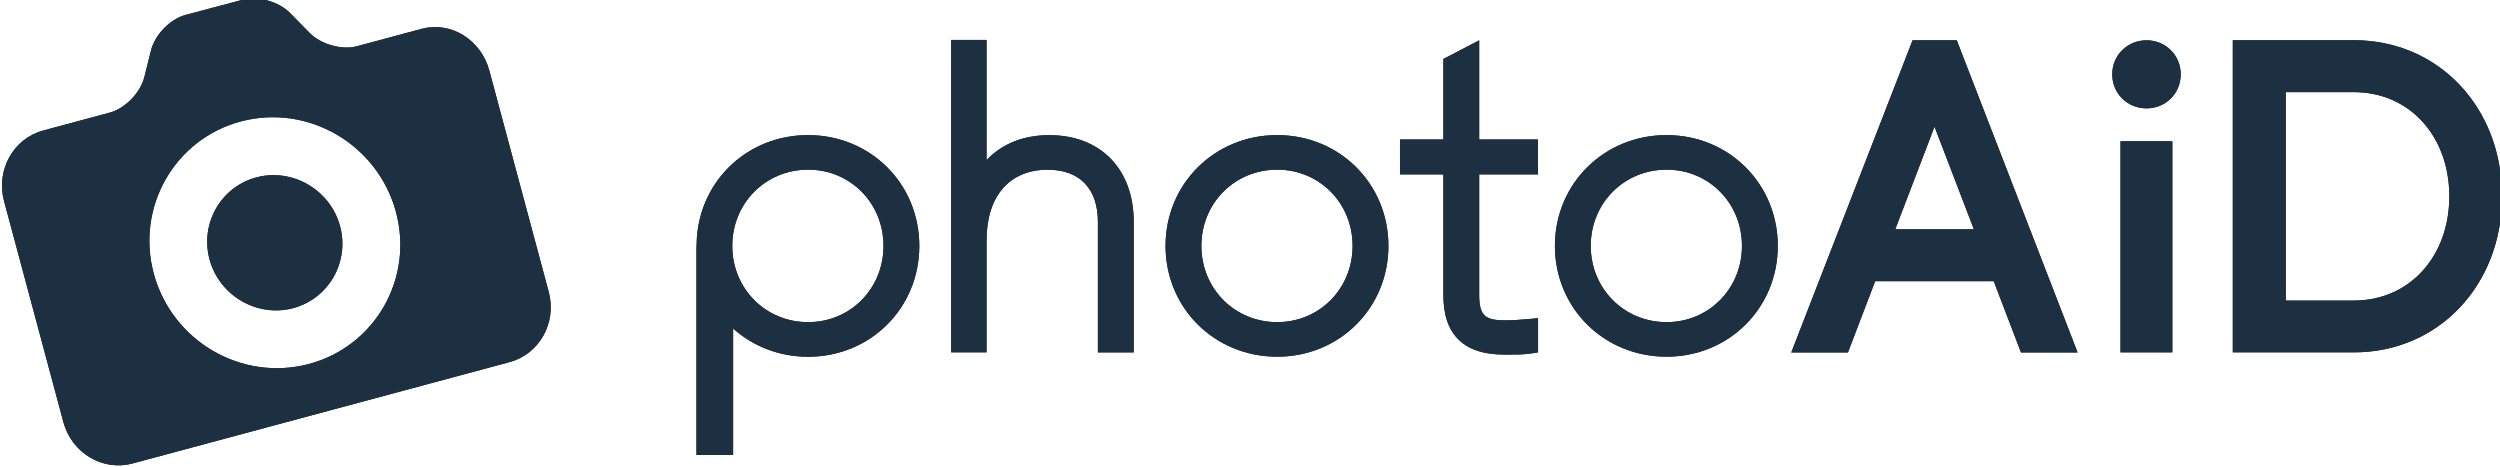 <?xml version="1.0" encoding="UTF-8"?> <svg xmlns="http://www.w3.org/2000/svg" xmlns:xlink="http://www.w3.org/1999/xlink" version="1.1" id="Layer_1" x="0px" y="0px" viewBox="0 0 235.77 44.04" style="enable-background:new 0 0 235.77 44.04;" xml:space="preserve"> <style type="text/css"> .st0{fill:#1D3041;} .st1{fill-rule:evenodd;clip-rule:evenodd;fill:#1D3041;} </style> <path class="st0" d="M76.21,12.74c-5.64,0-10.1,4.19-10.49,9.67l-0.04,0.97l0,19.53h3.46l0-11.92c1.86,1.66,4.32,2.66,7.07,2.66 c5.88,0,10.49-4.59,10.49-10.45C86.7,17.33,82.1,12.74,76.21,12.74z M76.21,30.38c-4.01,0-7.15-3.16-7.15-7.19 c0-4.03,3.14-7.19,7.15-7.19c3.99,0,7.11,3.16,7.11,7.19C83.32,27.22,80.2,30.38,76.21,30.38z"></path> <g> <path class="st1" d="M24.21,16.72c3.38-0.88,6.91,1.17,7.85,4.57c0.94,3.4-1.06,6.89-4.44,7.78c-3.38,0.88-6.91-1.17-7.85-4.57 C18.83,21.1,20.82,17.61,24.21,16.72z M22.76,11.44c-6.29,1.65-9.98,8.11-8.24,14.43c1.75,6.33,8.27,10.11,14.56,8.47 c6.29-1.64,9.99-8.1,8.24-14.43C35.57,13.59,29.05,9.8,22.76,11.44z M22.9-0.03c1.41-0.38,3.39,0.18,4.44,1.24l1.88,1.91 c1.05,1.07,3.03,1.62,4.44,1.24l6.1-1.64c2.75-0.74,5.61,1.02,6.39,3.94l5.6,20.86c0.78,2.91-0.87,5.87-3.69,6.63L12.5,43.71 c-2.82,0.76-5.73-0.99-6.52-3.89l-5.6-20.86c-0.78-2.92,0.87-5.89,3.69-6.65l6.3-1.69c1.41-0.38,2.86-1.86,3.23-3.3l0.65-2.6 c0.37-1.45,1.81-2.92,3.22-3.3L22.9-0.03z"></path> </g> <path class="st0" d="M89.7,33.23h3.34l0-10.56c0-4.17,2.16-6.66,5.77-6.66c3.01,0,4.73,1.79,4.73,4.92l0,12.31h3.38l0-12.31 c0-4.97-3.12-8.18-7.96-8.18c-2.44,0-4.45,0.81-5.92,2.35l0-11.33l-3.34,0L89.7,33.23z"></path> <path class="st0" d="M130.94,23.19c0-5.86-4.61-10.45-10.49-10.45c-5.9,0-10.53,4.59-10.53,10.45c0,5.86,4.62,10.45,10.53,10.45 C126.33,33.64,130.94,29.05,130.94,23.19z M120.45,16c3.99,0,7.11,3.16,7.11,7.19c0,4.03-3.12,7.19-7.11,7.19 c-4.01,0-7.15-3.16-7.15-7.19C113.3,19.16,116.44,16,120.45,16z"></path> <path class="st0" d="M144.42,33.33l0.63-0.1v-3.22l-0.81,0.07c-0.76,0.07-1.56,0.13-2.23,0.13c-1.88,0-2.51-0.35-2.51-2.41l0-11.35 l5.54,0v-3.3l-5.54,0l0-9.35l-3.38,1.76l0,7.59l-4.09,0l0,3.3l4.09,0l0,11.35c0,1.93,0.49,3.34,1.5,4.29 c0.96,0.91,2.35,1.35,4.24,1.35C142.63,33.44,143.48,33.47,144.42,33.33z"></path> <path class="st0" d="M167.66,23.19c0-5.86-4.61-10.45-10.49-10.45c-5.9,0-10.53,4.59-10.53,10.45c0,5.86,4.62,10.45,10.53,10.45 C163.05,33.64,167.66,29.05,167.66,23.19z M157.17,16c3.99,0,7.11,3.16,7.11,7.19c0,4.03-3.12,7.19-7.11,7.19 c-4.01,0-7.15-3.16-7.15-7.19C150.02,19.16,153.16,16,157.17,16z"></path> <path class="st0" d="M205.66,7.01c0-1.8-1.42-3.21-3.22-3.21c-1.81,0-3.24,1.41-3.24,3.21c0,1.8,1.42,3.21,3.24,3.21 C204.24,10.22,205.66,8.81,205.66,7.01z"></path> <path class="st0" d="M184.54,3.8l-4.17,0l-11.44,29.44l5.34,0l2.57-6.72l11.18,0l2.57,6.72l5.34,0L184.54,3.8z M178.74,21.62 l3.7-9.67l3.71,9.67L178.74,21.62z"></path> <rect x="199.98" y="13.32" class="st0" width="4.89" height="19.91"></rect> <path class="st0" d="M235.96,18.51c0-8.39-6-14.72-13.96-14.72l-11.43,0l0,29.44l11.43,0C229.95,33.23,235.96,26.91,235.96,18.51z M215.57,8.69l6.43,0c5.21,0,8.99,4.13,8.99,9.82c0,5.69-3.78,9.83-8.99,9.83l-6.43,0L215.57,8.69z"></path> <g> <path class="st0" d="M76.21,12.74c-5.64,0-10.1,4.19-10.49,9.67l-0.04,0.97V42.9h3.46V30.98c1.86,1.66,4.32,2.66,7.07,2.66 c5.88,0,10.49-4.59,10.49-10.45C86.7,17.33,82.1,12.74,76.21,12.74z M76.21,30.38c-4.01,0-7.15-3.16-7.15-7.19S72.21,16,76.21,16 c3.99,0,7.11,3.16,7.11,7.19S80.2,30.38,76.21,30.38z"></path> <g> <path class="st1" d="M24.21,16.72c3.38-0.88,6.91,1.17,7.85,4.57c0.94,3.4-1.06,6.89-4.44,7.78c-3.38,0.88-6.91-1.17-7.85-4.57 C18.83,21.1,20.83,17.6,24.21,16.72z M22.76,11.44c-6.29,1.65-9.98,8.12-8.24,14.43c1.75,6.33,8.27,10.11,14.56,8.47 c6.29-1.65,9.99-8.1,8.24-14.43C35.57,13.59,29.05,9.79,22.76,11.44z M22.9-0.03c1.41-0.38,3.39,0.18,4.44,1.24l1.88,1.91 c1.05,1.06,3.03,1.62,4.44,1.24l6.1-1.64c2.75-0.74,5.61,1.02,6.39,3.94l5.6,20.86c0.78,2.91-0.87,5.87-3.69,6.63L12.5,43.71 c-2.82,0.76-5.74-0.99-6.52-3.89l-5.6-20.86c-0.78-2.92,0.87-5.89,3.69-6.65l6.3-1.7c1.41-0.38,2.86-1.86,3.23-3.3l0.65-2.6 c0.37-1.45,1.81-2.92,3.22-3.3L22.9-0.03z"></path> </g> <path class="st0" d="M89.7,33.23h3.34V22.67c0-4.17,2.16-6.67,5.77-6.67c3.01,0,4.73,1.79,4.73,4.92v12.31h3.38V20.92 c0-4.97-3.12-8.18-7.96-8.18c-2.44,0-4.45,0.81-5.92,2.35V3.76H89.7V33.23z"></path> <path class="st0" d="M130.94,23.19c0-5.86-4.61-10.45-10.49-10.45c-5.9,0-10.53,4.59-10.53,10.45c0,5.86,4.62,10.45,10.53,10.45 C126.33,33.64,130.94,29.05,130.94,23.19z M120.45,16c3.99,0,7.11,3.16,7.11,7.19s-3.12,7.19-7.11,7.19 c-4.01,0-7.15-3.16-7.15-7.19S116.44,16,120.45,16z"></path> <path class="st0" d="M144.42,33.33l0.63-0.1v-3.22l-0.81,0.07c-0.76,0.07-1.56,0.13-2.23,0.13c-1.88,0-2.51-0.35-2.51-2.41V16.45 h5.54v-3.3h-5.54V3.8l-3.38,1.76v7.59h-4.09v3.3h4.09V27.8c0,1.93,0.49,3.34,1.5,4.29c0.96,0.91,2.35,1.35,4.24,1.35 C142.63,33.44,143.49,33.47,144.42,33.33z"></path> <path class="st0" d="M167.66,23.19c0-5.86-4.61-10.45-10.49-10.45c-5.9,0-10.53,4.59-10.53,10.45c0,5.86,4.62,10.45,10.53,10.45 C163.05,33.64,167.66,29.05,167.66,23.19z M157.17,16c3.99,0,7.11,3.16,7.11,7.19s-3.12,7.19-7.11,7.19 c-4.01,0-7.15-3.16-7.15-7.19S153.16,16,157.17,16z"></path> <path class="st0" d="M205.66,7.01c0-1.8-1.42-3.21-3.22-3.21c-1.81,0-3.24,1.41-3.24,3.21c0,1.8,1.42,3.21,3.24,3.21 C204.24,10.22,205.66,8.81,205.66,7.01z"></path> <path class="st0" d="M184.54,3.8h-4.17l-11.44,29.44h5.35l2.57-6.72h11.18l2.57,6.72h5.34L184.54,3.8z M178.74,21.62l3.7-9.67 l3.71,9.67H178.74z"></path> <rect x="199.98" y="13.32" class="st0" width="4.89" height="19.91"></rect> <path class="st0" d="M235.96,18.51c0-8.39-6-14.72-13.96-14.72h-11.43v29.44H222C229.96,33.23,235.96,26.91,235.96,18.51z M215.57,8.69H222c5.21,0,8.99,4.13,8.99,9.83c0,5.69-3.78,9.83-8.99,9.83h-6.43V8.69z"></path> </g> </svg> 